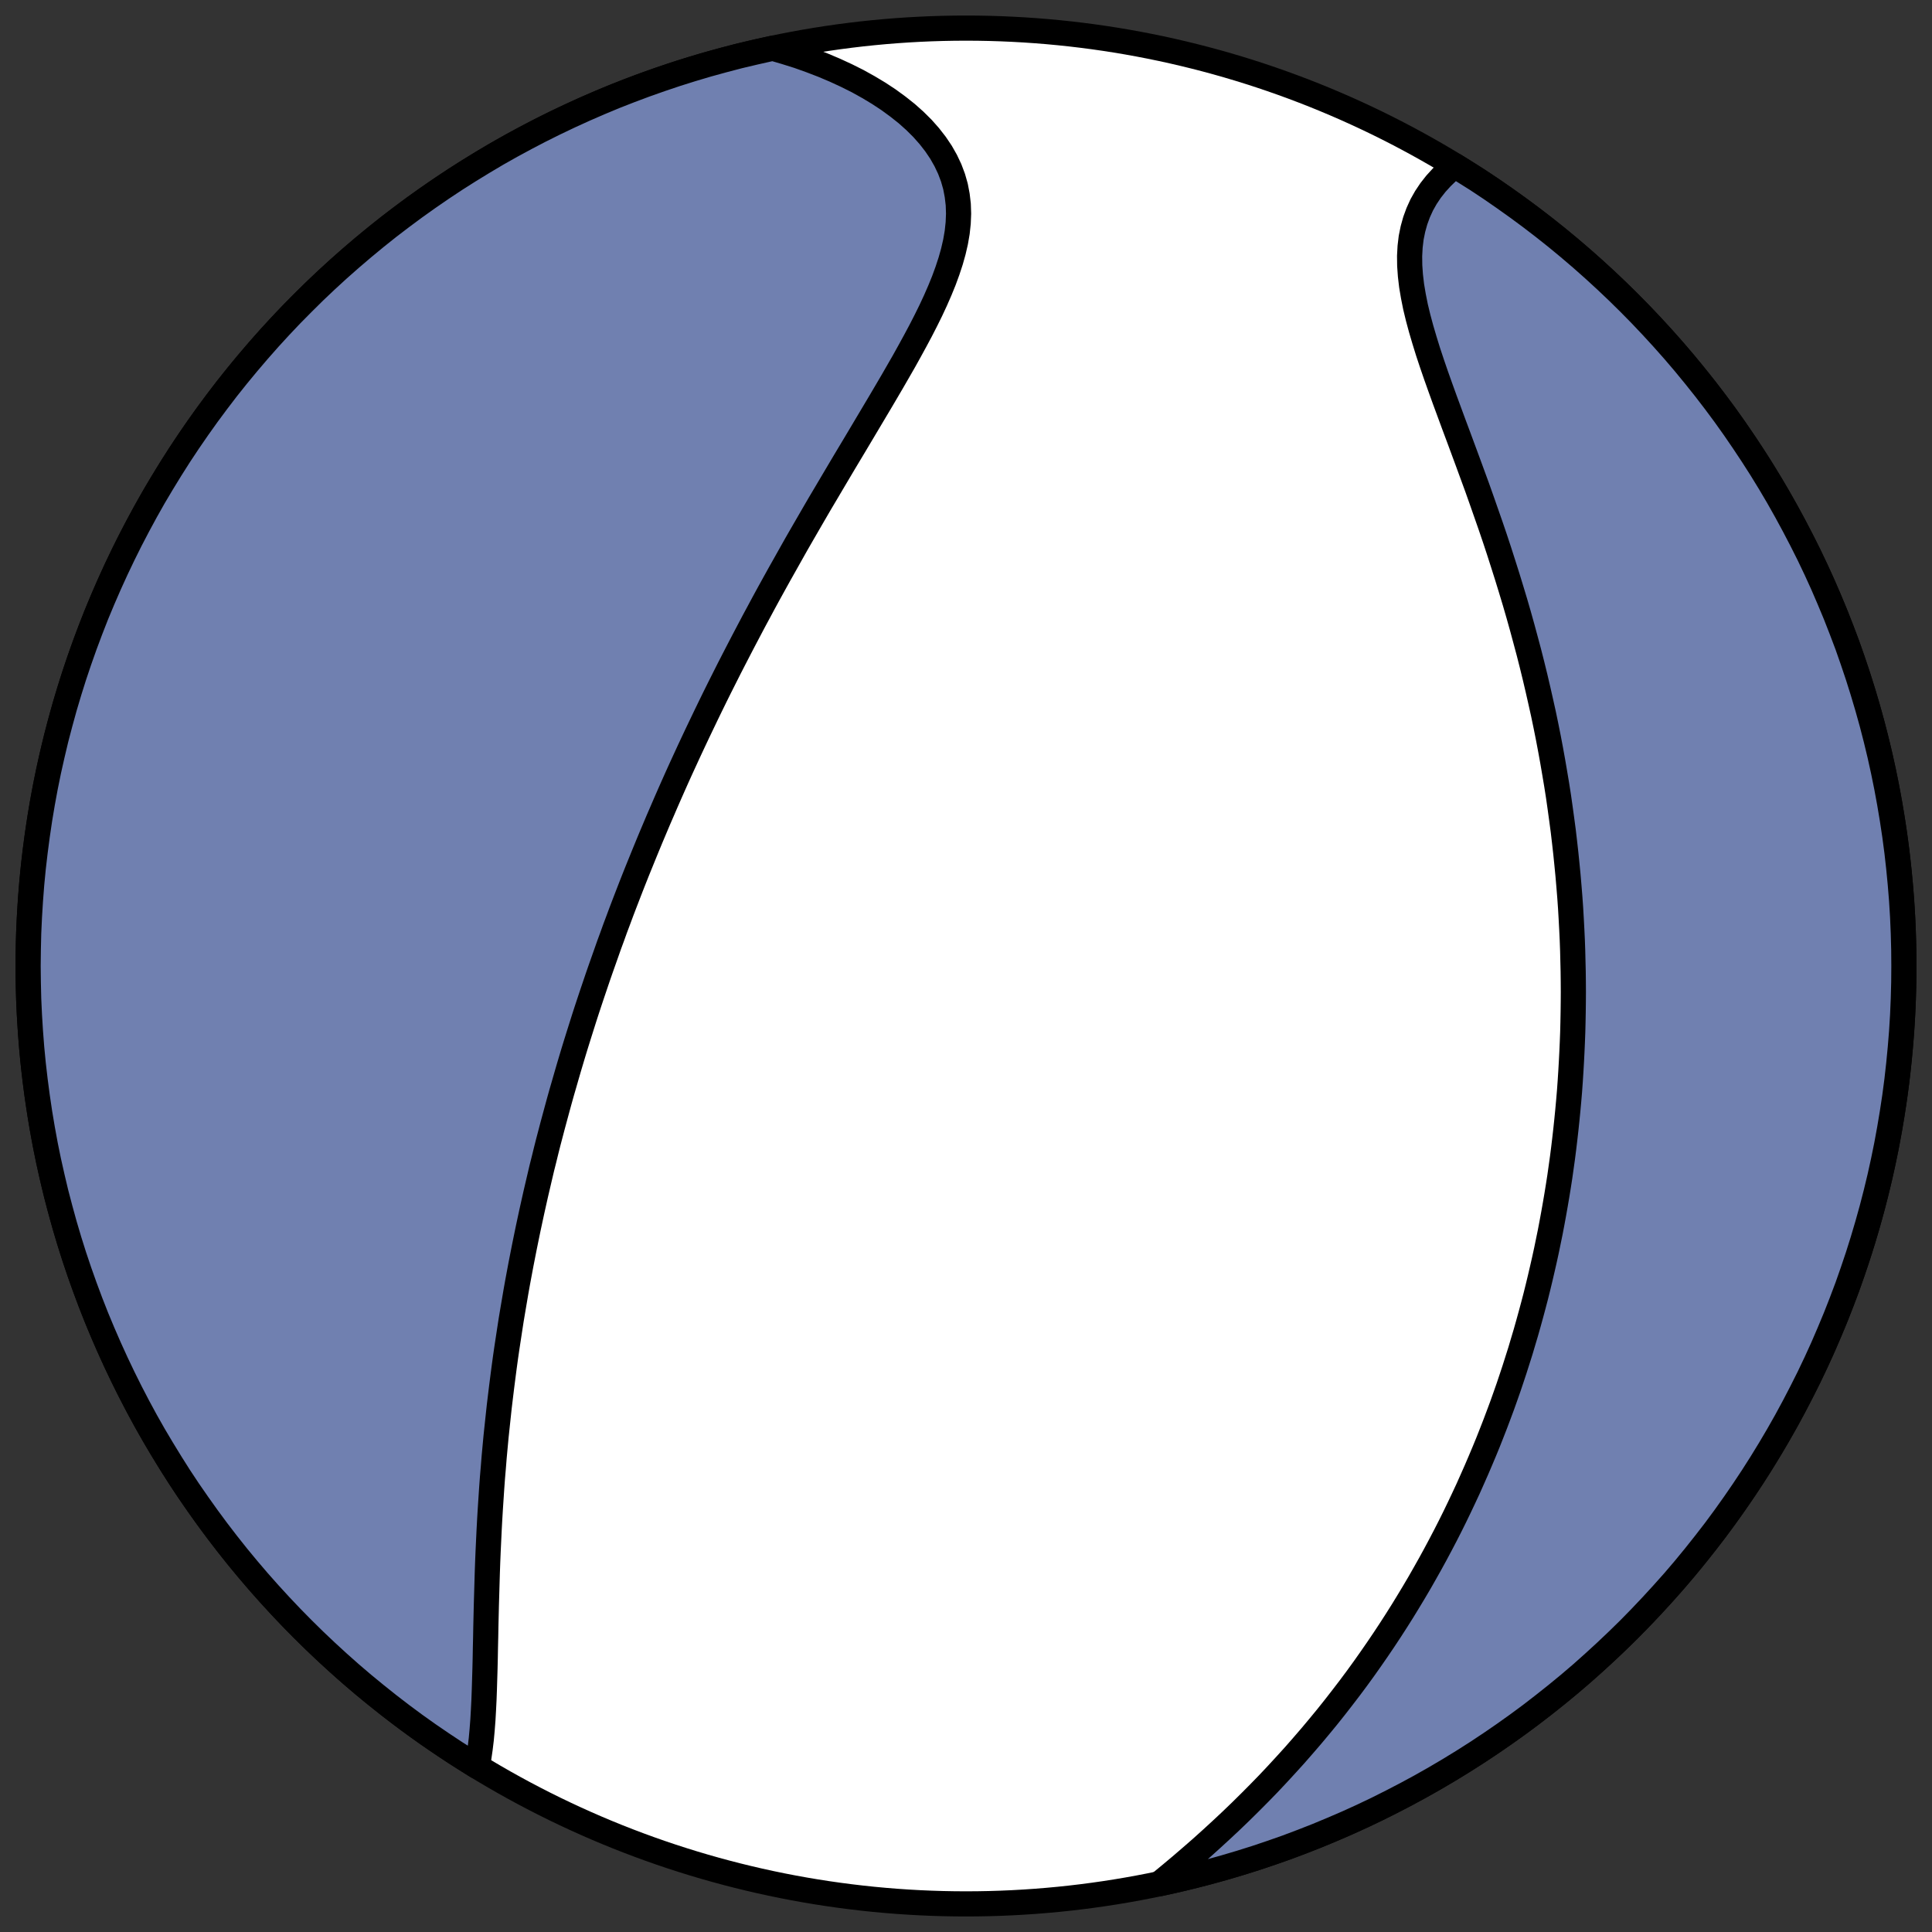 <?xml version="1.0" encoding="utf-8" standalone="no"?>
<!DOCTYPE svg PUBLIC "-//W3C//DTD SVG 1.1//EN"
  "http://www.w3.org/Graphics/SVG/1.1/DTD/svg11.dtd">
<!-- Created with matplotlib (https://matplotlib.org/) -->
<svg height="30.722pt" version="1.1" viewBox="0 0 30.722 30.722" width="30.722pt" xmlns="http://www.w3.org/2000/svg" xmlns:xlink="http://www.w3.org/1999/xlink">
 <rect x="0" y="0" width="30.722" height="30.722" fill="#333333" stroke="none"/>
 <defs>
  <style type="text/css">
*{stroke-linecap:butt;stroke-linejoin:round;}
  </style>
 </defs>
 <g id="figure_1">
  <g id="patch_1">
   <path d="M 0 30.722 
L 30.722 30.722 
L 30.722 0 
L 0 0 
z
" style="fill:none;"/>
  </g>
  <g id="axes_1">
   <g id="patch_2">
    <path clip-path="url(#p5f01ce17d8)" d="M 15.361 30.275 
C 19.316 30.275 23.11 28.704 25.907 25.907 
C 28.704 23.11 30.275 19.316 30.275 15.361 
C 30.275 11.406 28.704 7.612 25.907 4.816 
C 23.11 2.019 19.316 0.447 15.361 0.447 
C 11.406 0.447 7.612 2.019 4.816 4.816 
C 2.019 7.612 0.447 11.406 0.447 15.361 
C 0.447 19.316 2.019 23.11 4.816 25.907 
C 7.612 28.704 11.406 30.275 15.361 30.275 
z
" style="fill:#ffffff;stroke:#000000;stroke-linejoin:miter;stroke-width:0.4;"/>
   </g>
   <g id="patch_3">
    <path clip-path="url(#p5f01ce17d8)" d="M 12.288 0.767 
L 12.489 0.826 
L 12.693 0.89 
L 12.892 0.961 
L 13.087 1.036 
L 13.276 1.116 
L 13.46 1.201 
L 13.638 1.29 
L 13.809 1.385 
L 13.974 1.484 
L 14.13 1.587 
L 14.278 1.695 
L 14.418 1.806 
L 14.548 1.922 
L 14.668 2.041 
L 14.777 2.164 
L 14.876 2.291 
L 14.963 2.42 
L 15.038 2.552 
L 15.102 2.687 
L 15.154 2.825 
L 15.194 2.965 
L 15.221 3.107 
L 15.238 3.251 
L 15.243 3.397 
L 15.237 3.545 
L 15.221 3.695 
L 15.195 3.846 
L 15.16 3.998 
L 15.117 4.151 
L 15.066 4.306 
L 15.009 4.462 
L 14.945 4.619 
L 14.876 4.777 
L 14.802 4.936 
L 14.723 5.096 
L 14.641 5.256 
L 14.555 5.417 
L 14.467 5.578 
L 14.377 5.74 
L 14.284 5.902 
L 14.19 6.065 
L 14.095 6.227 
L 13.999 6.39 
L 13.902 6.553 
L 13.805 6.716 
L 13.708 6.879 
L 13.611 7.042 
L 13.514 7.204 
L 13.417 7.366 
L 13.321 7.528 
L 13.225 7.69 
L 13.13 7.851 
L 13.035 8.011 
L 12.942 8.171 
L 12.85 8.33 
L 12.758 8.489 
L 12.667 8.647 
L 12.578 8.805 
L 12.49 8.962 
L 12.402 9.118 
L 12.316 9.273 
L 12.231 9.427 
L 12.147 9.581 
L 12.065 9.734 
L 11.983 9.886 
L 11.903 10.038 
L 11.824 10.188 
L 11.746 10.338 
L 11.669 10.487 
L 11.593 10.635 
L 11.519 10.782 
L 11.445 10.929 
L 11.373 11.074 
L 11.302 11.219 
L 11.232 11.363 
L 11.163 11.507 
L 11.095 11.649 
L 11.028 11.791 
L 10.962 11.932 
L 10.897 12.073 
L 10.833 12.212 
L 10.77 12.351 
L 10.708 12.49 
L 10.647 12.628 
L 10.587 12.765 
L 10.528 12.902 
L 10.469 13.038 
L 10.412 13.173 
L 10.355 13.308 
L 10.299 13.443 
L 10.244 13.577 
L 10.19 13.71 
L 10.136 13.843 
L 10.083 13.976 
L 10.031 14.108 
L 9.98 14.24 
L 9.929 14.372 
L 9.879 14.503 
L 9.83 14.635 
L 9.781 14.765 
L 9.734 14.896 
L 9.686 15.026 
L 9.64 15.157 
L 9.594 15.287 
L 9.548 15.417 
L 9.503 15.547 
L 9.459 15.677 
L 9.415 15.807 
L 9.372 15.936 
L 9.329 16.066 
L 9.287 16.196 
L 9.287 16.196 
L 9.246 16.326 
L 9.205 16.456 
L 9.164 16.587 
L 9.124 16.717 
L 9.085 16.847 
L 9.046 16.978 
L 9.008 17.109 
L 8.97 17.241 
L 8.932 17.372 
L 8.895 17.504 
L 8.859 17.636 
L 8.823 17.769 
L 8.787 17.902 
L 8.752 18.036 
L 8.717 18.169 
L 8.683 18.304 
L 8.65 18.439 
L 8.616 18.574 
L 8.584 18.71 
L 8.552 18.847 
L 8.52 18.984 
L 8.489 19.122 
L 8.458 19.261 
L 8.428 19.4 
L 8.398 19.54 
L 8.369 19.681 
L 8.34 19.823 
L 8.312 19.965 
L 8.284 20.108 
L 8.257 20.252 
L 8.23 20.397 
L 8.204 20.543 
L 8.179 20.69 
L 8.154 20.837 
L 8.129 20.986 
L 8.106 21.135 
L 8.083 21.286 
L 8.06 21.437 
L 8.038 21.589 
L 8.017 21.743 
L 7.997 21.897 
L 7.977 22.053 
L 7.958 22.209 
L 7.939 22.367 
L 7.922 22.525 
L 7.905 22.685 
L 7.888 22.845 
L 7.873 23.007 
L 7.858 23.169 
L 7.845 23.333 
L 7.831 23.497 
L 7.819 23.662 
L 7.808 23.828 
L 7.797 23.995 
L 7.787 24.162 
L 7.778 24.33 
L 7.77 24.499 
L 7.762 24.669 
L 7.755 24.838 
L 7.749 25.009 
L 7.744 25.179 
L 7.739 25.35 
L 7.734 25.52 
L 7.73 25.691 
L 7.726 25.861 
L 7.723 26.031 
L 7.719 26.2 
L 7.716 26.369 
L 7.712 26.536 
L 7.707 26.702 
L 7.702 26.867 
L 7.696 27.03 
L 7.688 27.191 
L 7.679 27.349 
L 7.667 27.505 
L 7.653 27.658 
L 7.635 27.807 
L 7.614 27.952 
L 7.589 28.09 
L 7.239 27.869 
L 7.022 27.725 
L 6.807 27.578 
L 6.595 27.427 
L 6.386 27.272 
L 6.179 27.113 
L 5.976 26.951 
L 5.775 26.786 
L 5.577 26.617 
L 5.382 26.444 
L 5.19 26.268 
L 5.001 26.089 
L 4.816 25.907 
L 4.633 25.721 
L 4.454 25.532 
L 4.278 25.34 
L 4.106 25.146 
L 3.937 24.948 
L 3.771 24.747 
L 3.609 24.543 
L 3.451 24.337 
L 3.296 24.127 
L 3.145 23.915 
L 2.997 23.701 
L 2.853 23.484 
L 2.714 23.264 
L 2.578 23.042 
L 2.445 22.818 
L 2.317 22.592 
L 2.193 22.363 
L 2.073 22.132 
L 1.957 21.899 
L 1.845 21.664 
L 1.737 21.427 
L 1.633 21.188 
L 1.533 20.948 
L 1.438 20.706 
L 1.347 20.462 
L 1.26 20.217 
L 1.177 19.97 
L 1.099 19.722 
L 1.025 19.472 
L 0.956 19.221 
L 0.89 18.969 
L 0.83 18.716 
L 0.773 18.462 
L 0.721 18.207 
L 0.674 17.951 
L 0.631 17.694 
L 0.593 17.437 
L 0.559 17.179 
L 0.529 16.92 
L 0.504 16.661 
L 0.484 16.402 
L 0.468 16.142 
L 0.456 15.882 
L 0.45 15.621 
L 0.447 15.361 
L 0.45 15.101 
L 0.456 14.841 
L 0.468 14.581 
L 0.484 14.321 
L 0.504 14.061 
L 0.529 13.802 
L 0.559 13.544 
L 0.593 13.286 
L 0.631 13.028 
L 0.674 12.771 
L 0.721 12.516 
L 0.773 12.26 
L 0.83 12.006 
L 0.89 11.753 
L 0.956 11.501 
L 1.025 11.25 
L 1.099 11.001 
L 1.177 10.753 
L 1.26 10.506 
L 1.347 10.26 
L 1.438 10.017 
L 1.533 9.774 
L 1.633 9.534 
L 1.737 9.295 
L 1.845 9.058 
L 1.957 8.823 
L 2.073 8.59 
L 2.193 8.36 
L 2.317 8.131 
L 2.445 7.904 
L 2.578 7.68 
L 2.714 7.458 
L 2.853 7.239 
L 2.997 7.022 
L 3.145 6.807 
L 3.296 6.595 
L 3.451 6.386 
L 3.609 6.179 
L 3.771 5.976 
L 3.937 5.775 
L 4.106 5.577 
L 4.278 5.382 
L 4.454 5.19 
L 4.633 5.001 
L 4.816 4.816 
L 5.001 4.633 
L 5.19 4.454 
L 5.382 4.278 
L 5.577 4.106 
L 5.775 3.937 
L 5.976 3.771 
L 6.179 3.609 
L 6.386 3.451 
L 6.595 3.296 
L 6.807 3.145 
L 7.022 2.997 
L 7.239 2.853 
L 7.458 2.714 
L 7.68 2.578 
L 7.904 2.445 
L 8.131 2.317 
L 8.36 2.193 
L 8.59 2.073 
L 8.823 1.957 
L 9.058 1.845 
L 9.295 1.737 
L 9.534 1.633 
L 9.774 1.533 
L 10.017 1.438 
L 10.26 1.347 
L 10.506 1.26 
L 10.753 1.177 
L 11.001 1.099 
L 11.25 1.025 
L 11.501 0.956 
L 11.753 0.89 
L 12.006 0.83 
L 12.26 0.773 
z
" style="fill:#7080b0;stroke:#000000;stroke-linejoin:miter;stroke-width:0.4;"/>
   </g>
   <g id="patch_4">
    <path clip-path="url(#p5f01ce17d8)" d="M 18.434 29.955 
L 18.439 29.951 
L 18.607 29.813 
L 18.773 29.674 
L 18.937 29.533 
L 19.1 29.391 
L 19.26 29.247 
L 19.418 29.102 
L 19.574 28.956 
L 19.727 28.809 
L 19.877 28.661 
L 20.025 28.512 
L 20.17 28.363 
L 20.312 28.212 
L 20.451 28.061 
L 20.588 27.91 
L 20.721 27.758 
L 20.852 27.606 
L 20.98 27.453 
L 21.105 27.301 
L 21.227 27.148 
L 21.346 26.995 
L 21.463 26.842 
L 21.577 26.689 
L 21.688 26.536 
L 21.796 26.383 
L 21.902 26.23 
L 22.005 26.078 
L 22.106 25.925 
L 22.204 25.773 
L 22.3 25.621 
L 22.393 25.469 
L 22.484 25.318 
L 22.573 25.167 
L 22.659 25.016 
L 22.744 24.865 
L 22.826 24.715 
L 22.906 24.565 
L 22.984 24.416 
L 23.06 24.267 
L 23.134 24.118 
L 23.206 23.969 
L 23.276 23.821 
L 23.345 23.673 
L 23.411 23.525 
L 23.476 23.378 
L 23.539 23.231 
L 23.601 23.084 
L 23.661 22.938 
L 23.719 22.791 
L 23.776 22.645 
L 23.831 22.499 
L 23.885 22.354 
L 23.937 22.208 
L 23.988 22.063 
L 24.037 21.917 
L 24.085 21.772 
L 24.131 21.627 
L 24.177 21.482 
L 24.22 21.337 
L 24.263 21.193 
L 24.304 21.048 
L 24.344 20.903 
L 24.383 20.758 
L 24.421 20.613 
L 24.457 20.468 
L 24.492 20.323 
L 24.526 20.177 
L 24.559 20.032 
L 24.591 19.886 
L 24.621 19.74 
L 24.651 19.594 
L 24.679 19.447 
L 24.706 19.3 
L 24.732 19.153 
L 24.757 19.006 
L 24.781 18.858 
L 24.804 18.71 
L 24.825 18.561 
L 24.846 18.411 
L 24.865 18.262 
L 24.883 18.111 
L 24.9 17.961 
L 24.916 17.809 
L 24.931 17.657 
L 24.945 17.504 
L 24.958 17.351 
L 24.969 17.197 
L 24.979 17.042 
L 24.988 16.886 
L 24.996 16.73 
L 25.003 16.572 
L 25.009 16.414 
L 25.013 16.255 
L 25.016 16.095 
L 25.018 15.934 
L 25.019 15.772 
L 25.018 15.61 
L 25.016 15.446 
L 25.012 15.281 
L 25.008 15.115 
L 25.002 14.948 
L 24.994 14.779 
L 24.985 14.61 
L 24.975 14.439 
L 24.963 14.268 
L 24.949 14.095 
L 24.934 13.92 
L 24.917 13.745 
L 24.899 13.568 
L 24.879 13.39 
L 24.858 13.211 
L 24.834 13.031 
L 24.809 12.849 
L 24.783 12.666 
L 24.754 12.481 
L 24.723 12.296 
L 24.691 12.109 
L 24.657 11.921 
L 24.621 11.731 
L 24.583 11.541 
L 24.543 11.349 
L 24.5 11.156 
L 24.456 10.962 
L 24.41 10.766 
L 24.362 10.57 
L 24.312 10.373 
L 24.259 10.175 
L 24.205 9.975 
L 24.149 9.775 
L 24.091 9.575 
L 24.03 9.373 
L 23.968 9.171 
L 23.904 8.969 
L 23.839 8.766 
L 23.772 8.563 
L 23.703 8.36 
L 23.632 8.157 
L 23.561 7.954 
L 23.489 7.751 
L 23.415 7.549 
L 23.341 7.347 
L 23.267 7.147 
L 23.193 6.947 
L 23.119 6.749 
L 23.046 6.551 
L 22.974 6.356 
L 22.904 6.162 
L 22.836 5.971 
L 22.771 5.782 
L 22.709 5.595 
L 22.652 5.411 
L 22.599 5.231 
L 22.551 5.053 
L 22.509 4.879 
L 22.475 4.709 
L 22.447 4.543 
L 22.428 4.381 
L 22.417 4.224 
L 22.415 4.071 
L 22.423 3.923 
L 22.44 3.78 
L 22.468 3.642 
L 22.505 3.509 
L 22.552 3.381 
L 22.608 3.258 
L 22.674 3.141 
L 22.749 3.029 
L 22.833 2.922 
L 22.925 2.821 
L 23.024 2.725 
L 23.131 2.634 
L 23.133 2.633 
L 23.484 2.853 
L 23.701 2.997 
L 23.915 3.145 
L 24.127 3.296 
L 24.337 3.451 
L 24.543 3.609 
L 24.747 3.771 
L 24.948 3.937 
L 25.146 4.106 
L 25.34 4.278 
L 25.532 4.454 
L 25.721 4.633 
L 25.907 4.816 
L 26.089 5.001 
L 26.268 5.19 
L 26.444 5.382 
L 26.617 5.577 
L 26.786 5.775 
L 26.951 5.976 
L 27.113 6.179 
L 27.272 6.386 
L 27.427 6.595 
L 27.578 6.807 
L 27.725 7.022 
L 27.869 7.239 
L 28.009 7.458 
L 28.145 7.68 
L 28.277 7.904 
L 28.405 8.131 
L 28.529 8.36 
L 28.649 8.59 
L 28.766 8.823 
L 28.878 9.058 
L 28.986 9.295 
L 29.089 9.534 
L 29.189 9.774 
L 29.284 10.017 
L 29.376 10.26 
L 29.462 10.506 
L 29.545 10.753 
L 29.623 11.001 
L 29.697 11.25 
L 29.767 11.501 
L 29.832 11.753 
L 29.893 12.006 
L 29.949 12.26 
L 30.001 12.516 
L 30.048 12.771 
L 30.091 13.028 
L 30.13 13.286 
L 30.164 13.544 
L 30.193 13.802 
L 30.218 14.061 
L 30.239 14.321 
L 30.255 14.581 
L 30.266 14.841 
L 30.273 15.101 
L 30.275 15.361 
L 30.273 15.621 
L 30.266 15.882 
L 30.255 16.142 
L 30.239 16.402 
L 30.218 16.661 
L 30.193 16.92 
L 30.164 17.179 
L 30.13 17.437 
L 30.091 17.694 
L 30.048 17.951 
L 30.001 18.207 
L 29.949 18.462 
L 29.893 18.716 
L 29.832 18.969 
L 29.767 19.221 
L 29.697 19.472 
L 29.623 19.722 
L 29.545 19.97 
L 29.462 20.217 
L 29.376 20.462 
L 29.284 20.706 
L 29.189 20.948 
L 29.089 21.188 
L 28.986 21.427 
L 28.878 21.664 
L 28.766 21.899 
L 28.649 22.132 
L 28.529 22.363 
L 28.405 22.592 
L 28.277 22.818 
L 28.145 23.042 
L 28.009 23.264 
L 27.869 23.484 
L 27.725 23.701 
L 27.578 23.915 
L 27.427 24.127 
L 27.272 24.337 
L 27.113 24.543 
L 26.951 24.747 
L 26.786 24.948 
L 26.617 25.146 
L 26.444 25.34 
L 26.268 25.532 
L 26.089 25.721 
L 25.907 25.907 
L 25.721 26.089 
L 25.532 26.268 
L 25.34 26.444 
L 25.146 26.617 
L 24.948 26.786 
L 24.747 26.951 
L 24.543 27.113 
L 24.337 27.272 
L 24.127 27.427 
L 23.915 27.578 
L 23.701 27.725 
L 23.484 27.869 
L 23.264 28.009 
L 23.042 28.145 
L 22.818 28.277 
L 22.592 28.405 
L 22.363 28.529 
L 22.132 28.649 
L 21.899 28.766 
L 21.664 28.878 
L 21.427 28.986 
L 21.188 29.089 
L 20.948 29.189 
L 20.706 29.284 
L 20.462 29.376 
L 20.217 29.462 
L 19.97 29.545 
L 19.722 29.623 
L 19.472 29.697 
L 19.221 29.767 
L 18.969 29.832 
L 18.716 29.893 
L 18.462 29.949 
z
" style="fill:#7080b0;stroke:#000000;stroke-linejoin:miter;stroke-width:0.4;"/>
   </g>
  </g>
 </g>
 <defs>
  <clipPath id="p5f01ce17d8">
   <rect height="30.722" width="30.722" x="0" y="0"/>
  </clipPath>
 </defs>
</svg>
